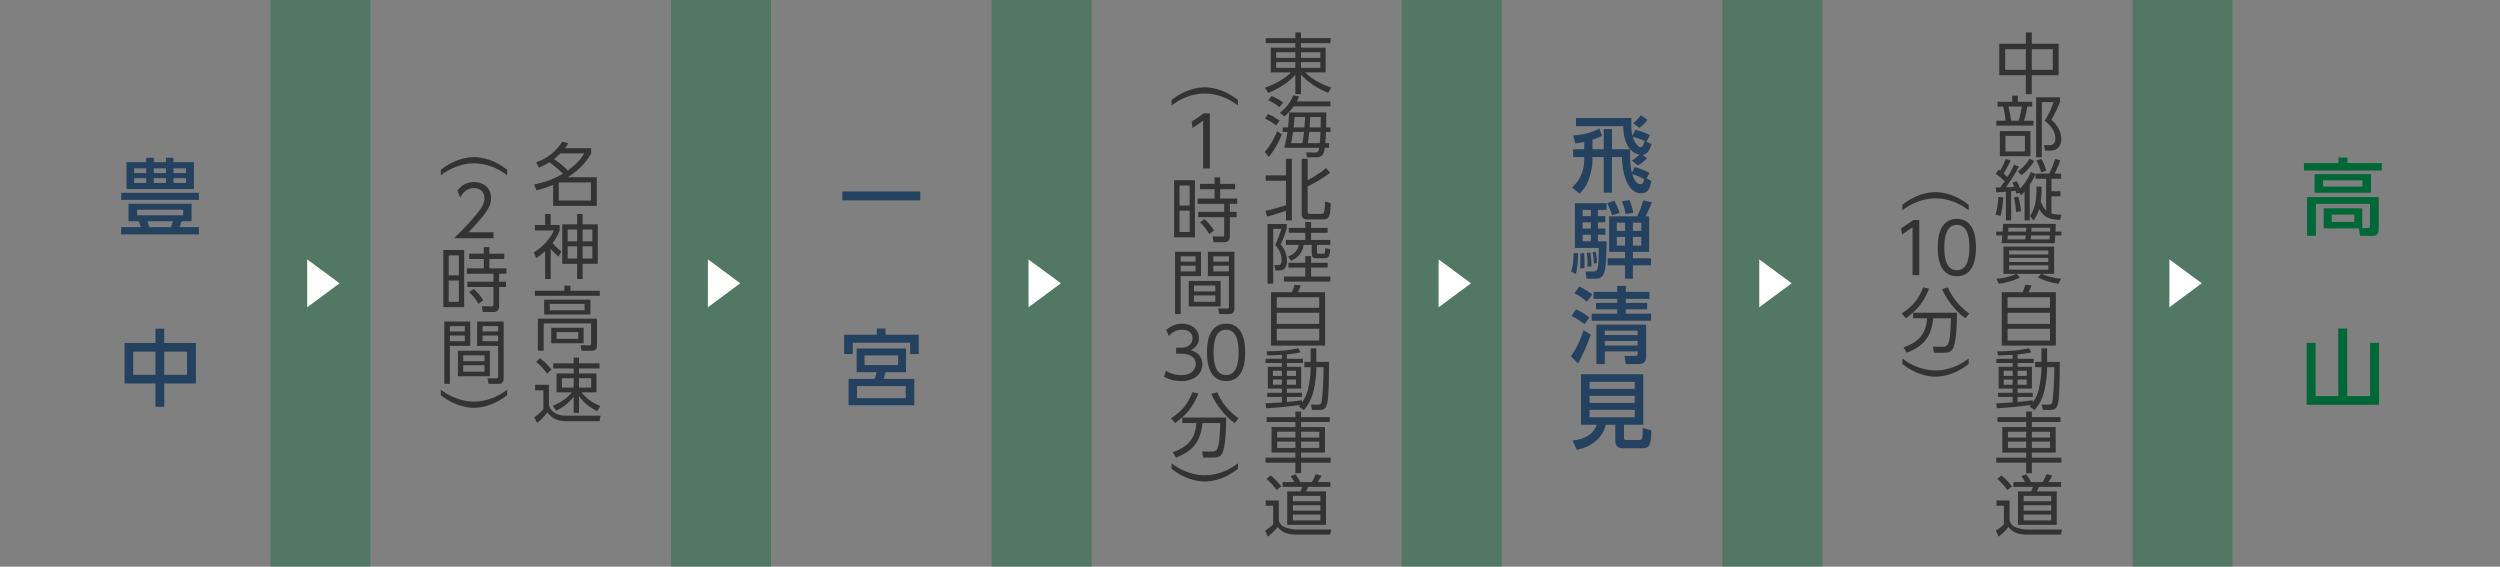 <?xml version="1.0" encoding="utf-8"?>
<!-- Generator: Adobe Illustrator 21.1.0, SVG Export Plug-In . SVG Version: 6.00 Build 0)  -->
<svg version="1.1" id="レイヤー_6" xmlns="http://www.w3.org/2000/svg" xmlns:xlink="http://www.w3.org/1999/xlink" x="0px"
	 y="0px" viewBox="0 0 750 170" enable-background="new 0 0 750 170" xml:space="preserve">
<rect x="0" y="0" width="750" height="170" fill="#808080" stroke="none"/>
<g>
	<rect x="81.098" y="-0.5" opacity="0.36" fill="#006837" width="30" height="171"/>
	<g>
		<g>
			<path fill="#FFFFFF" d="M92.164,77.819l9.715,7.166l-9.715,7.196V77.819z"/>
		</g>
	</g>
</g>
<g>
	<rect x="201.295" y="-0.5" opacity="0.36" fill="#006837" width="30" height="171"/>
	<g>
		<g>
			<path fill="#FFFFFF" d="M212.36,77.819l9.715,7.166l-9.715,7.196V77.819z"/>
		</g>
	</g>
</g>
<g>
	<rect x="516.719" y="-0.5" opacity="0.36" fill="#006837" width="30" height="171"/>
	<g>
		<g>
			<path fill="#FFFFFF" d="M527.784,77.819l9.715,7.166l-9.715,7.196V77.819z"/>
		</g>
	</g>
</g>
<g>
	<rect x="420.523" y="-0.5" opacity="0.36" fill="#006837" width="30" height="171"/>
	<g>
		<g>
			<path fill="#FFFFFF" d="M431.588,77.819l9.715,7.166l-9.715,7.196V77.819z"/>
		</g>
	</g>
</g>
<g>
	<rect x="297.491" y="-0.5" opacity="0.36" fill="#006837" width="30" height="171"/>
	<g>
		<g>
			<path fill="#FFFFFF" d="M308.556,77.819l9.715,7.166l-9.715,7.196V77.819z"/>
		</g>
	</g>
</g>
<g>
	<rect x="639.751" y="-0.5" opacity="0.36" fill="#006837" width="30" height="171"/>
	<g>
		<g>
			<path fill="#FFFFFF" d="M650.817,77.819l9.715,7.166l-9.715,7.196V77.819z"/>
		</g>
	</g>
</g>
<g>
	<g>
		<path fill="#244160" d="M59.669,59.965H36.35V57.84h23.319V59.965z M57.47,66.389h-2.975c-0.249,0.725-0.274,0.85-0.6,1.749h5.773
			v2.175H36.35v-2.175h5.873c-0.1-0.274-0.449-1.499-0.524-1.749h-3.149v-5.274H57.47V66.389z M43.873,48.643v-1.324h2.25v1.324
			h3.674v-1.324h2.249v1.324h6.124v8.072H37.949v-8.072H43.873z M43.873,50.492h-3.624v1.424h3.624V50.492z M43.873,53.441h-3.624
			v1.449h3.624V53.441z M54.945,62.914H41.148v1.674h13.797V62.914z M51.296,68.138c0.375-1.075,0.4-1.175,0.575-1.749h-7.598
			c0.049,0.25,0.399,1.475,0.475,1.749H51.296z M49.797,50.492h-3.674v1.424h3.674V50.492z M49.797,53.441h-3.674v1.449h3.674
			V53.441z M55.82,50.492h-3.774v1.424h3.774V50.492z M55.82,53.441h-3.774v1.449h3.774V53.441z"/>
		<path fill="#244160" d="M46.647,102.893v-4.299h2.624v4.299h9.498v12.146h-9.498v6.998h-2.624v-6.998h-9.272v-12.146H46.647z
			 M46.647,105.492h-6.673v6.947h6.673V105.492z M56.12,105.492h-6.849v6.947h6.849V105.492z"/>
	</g>
</g>
<g>
	<g>
		<path fill="#333333" d="M160.852,48.693c3.632-1.239,6.193-3.611,7.811-6.174l1.848,0.463c-0.315,0.504-0.483,0.776-0.987,1.469
			h7.831v1.575c-2.225,3.863-4.912,5.774-7.012,7.139h8.691v8.587h-13.102v-6.299c-1.154,0.483-2.33,0.967-5.018,1.659l-0.65-1.784
			c4.408-0.861,6.887-2.247,8.607-3.213c-1.469-1.533-3.002-2.688-4.052-3.422c-1.028,0.65-1.743,1.028-3.128,1.574L160.852,48.693z
			 M168.115,46.026c-1.008,0.966-1.637,1.47-1.932,1.7c1.701,1.155,2.583,1.869,4.199,3.423c1.848-1.386,3.423-2.708,4.893-5.123
			H168.115z M177.27,54.74h-9.637v5.416h9.637V54.74z"/>
		<path fill="#333333" d="M167.527,76.979c-1.092-0.861-2.057-2.037-2.309-2.331v9.049h-1.68v-8.335
			c-0.967,0.882-1.617,1.386-2.688,2.058l-0.715-1.68c2.814-1.764,4.914-4.095,6.026-6.593h-5.711v-1.638h3.087v-3.317h1.68v3.317
			h2.688v1.596c-0.483,1.344-1.008,2.31-2.143,3.843c0.231,0.272,1.449,1.616,2.667,2.498L167.527,76.979z M174.793,64.191v3.107
			h4.535v11.842h-4.535v4.556h-1.659v-4.535h-4.451V67.299h4.451v-3.107H174.793z M173.134,68.853h-2.835V72.4h2.835V68.853z
			 M173.134,73.892h-2.835v3.675h2.835V73.892z M177.711,68.853h-2.918V72.4h2.918V68.853z M177.711,73.892h-2.918v3.675h2.918
			V73.892z"/>
		<path fill="#333333" d="M179.937,88.74h-19.464v-1.512h8.84v-1.532h1.826v1.532h8.798V88.74z M179.097,103.647
			c0,1.406-0.903,1.574-1.302,1.574h-3.317l-0.315-1.658l2.604,0.042c0.315,0,0.567-0.084,0.567-0.63v-5.963h-14.235v8.209h-1.742
			v-9.615h17.741V103.647z M177.123,94.367h-13.879v-4.472h13.879V94.367z M175.381,91.155h-10.436v1.932h10.436V91.155z
			 M175.086,102.976h-9.721v-4.661h9.721V102.976z M173.47,99.616h-6.487v2.037h6.487V99.616z"/>
		<path fill="#333333" d="M164.672,115.45v6.068c0.273,1.386,1.807,3.191,4.998,3.191h10.519l-0.336,1.658h-9.91
			c-3.171,0-4.599-1.217-5.731-2.645c-1.281,1.637-2.163,2.436-3.066,3.148l-0.881-1.68c1.238-0.84,1.973-1.512,2.75-2.477v-5.606
			h-2.478v-1.659H164.672z M164.105,112.07c-0.966-1.344-1.764-2.226-3.275-3.527l1.176-1.092c1.554,1.26,2.226,1.89,3.443,3.423
			L164.105,112.07z M179.139,123.366c-1.596-0.861-3.801-2.142-5.438-4.557v5.061h-1.596v-4.829
			c-1.723,2.163-3.443,3.275-5.271,4.179l-0.966-1.471c2.373-1.028,4.073-2.1,5.689-4.052h-4.598v-5.647h5.145v-1.512h-6.131v-1.533
			h6.131v-1.722h1.596v1.722h6.151v1.533h-6.151v1.512h5.228v5.647h-4.472c1.805,2.31,3.674,3.275,5.668,4.136L179.139,123.366z
			 M172.105,113.456h-3.527v2.834h3.527V113.456z M177.354,113.456h-3.652v2.834h3.652V113.456z"/>
		<path fill="#333333" d="M132.242,50.927c3.842-3.044,7.685-3.8,9.952-3.8s6.11,0.756,9.952,3.8v1.659
			c-2.855-2.205-6.32-3.591-9.952-3.591c-0.84,0-5.271,0-9.952,3.591V50.927z"/>
		<path fill="#333333" d="M148.053,69.68v1.807h-11.842c1.322-1.303,3.568-3.486,5.773-6.047c2.52-2.919,3.359-4.305,3.359-6.006
			c0-1.994-1.49-3.023-3.107-3.023c-2.604,0-3.821,2.184-4.199,2.855l-0.798-2.1c1.239-1.637,2.96-2.561,4.997-2.561
			c2.1,0,5.081,1.196,5.081,4.808c0,1.596-0.483,2.919-2.163,5.081c-0.881,1.134-2.225,2.75-4.576,5.186H148.053z"/>
		<path fill="#333333" d="M139.255,74.996v17.153h-6.257V74.996H139.255z M137.659,76.613h-3.044v5.983h3.044V76.613z
			 M137.659,84.15h-3.044v6.383h3.044V84.15z M149.732,91.835c0,0.441,0,1.764-1.743,1.764h-3.128l-0.336-1.722l2.98,0.021
			c0.357,0,0.525-0.021,0.525-0.42v-5.375h-7.811v-1.596h7.811v-2.393h-7.979v-1.617h5.081v-2.792h-4.367v-1.596h4.367v-1.975h1.68
			v1.975h4.472v1.596h-4.472v2.792h5.123v1.617h-2.204v2.393h2.057v1.596h-2.057V91.835z M143.559,91.163
			c-1.092-1.742-1.532-2.246-2.771-3.527l1.303-0.966c1.133,0.987,2.1,2.1,2.896,3.423L143.559,91.163z"/>
		<path fill="#333333" d="M141.082,96.458v7.307h-6.11v11.4h-1.68V96.458H141.082z M139.443,97.843h-4.472v1.596h4.472V97.843z
			 M139.443,100.657h-4.472v1.7h4.472V100.657z M146.961,112.876h-9.574v-7.663h9.574V112.876z M145.365,106.599h-6.404v1.764h6.404
			V106.599z M145.365,109.56h-6.404v1.932h6.404V109.56z M151.097,113.423c0,0.42,0,1.742-1.47,1.742h-3.065l-0.315-1.68
			l2.583,0.021c0.378,0,0.608-0.063,0.608-0.588v-9.154h-6.299v-7.307h7.958V113.423z M149.438,97.843h-4.66v1.596h4.66V97.843z
			 M149.438,100.657h-4.66v1.7h4.66V100.657z"/>
		<path fill="#333333" d="M132.242,116.892c4.682,3.59,9.112,3.59,9.952,3.59c3.632,0,7.097-1.386,9.952-3.59v1.658
			c-3.842,3.045-7.685,3.801-9.952,3.801s-6.11-0.756-9.952-3.801V116.892z"/>
	</g>
</g>
<g>
	<g>
		<path fill="#333333" d="M399.165,12.945h-8.882v1.355h7.412v7.419h-6.131c2.12,2.194,5.479,3.829,7.831,4.547l-0.986,1.575
			c-0.987-0.398-5.039-2.054-8.126-5.443v5.843h-1.68v-5.843c-1.89,2.293-5.039,4.228-8.125,5.464l-1.008-1.556
			c3.065-1.077,5.879-2.593,7.853-4.587h-6.089v-7.419h7.369v-1.355h-8.881v-1.496h8.881V9.734h1.68v1.715h8.882V12.945z
			 M382.851,15.677v1.675h5.753v-1.675H382.851z M382.851,18.648v1.715h5.753v-1.715H382.851z M396.1,15.677h-5.816v1.675h5.816
			V15.677z M396.1,18.648h-5.816v1.715h5.816V18.648z"/>
		<path fill="#333333" d="M379.429,45.598c2.246-2.572,3.401-5.504,3.716-6.262l1.386,0.978c-0.882,2.473-2.394,4.926-3.863,6.78
			L379.429,45.598z M382.83,37.641c-1.239-0.957-1.911-1.396-3.339-2.074l0.903-1.355c1.112,0.438,2.016,0.938,3.464,1.975
			L382.83,37.641z M383.88,32.156c-1.092-0.877-2.331-1.575-3.381-2.054l0.924-1.316c1.05,0.379,2.541,1.177,3.485,1.954
			L383.88,32.156z M383.964,33.812c1.26-0.979,2.939-2.474,3.989-5.205l1.764,0.318c-0.21,0.578-0.336,0.897-0.63,1.496h10.036
			v1.476h-10.96c-0.147,0.199-1.008,1.396-2.835,3.071L383.964,33.812z M399.165,38.219v1.357H397.8
			c-0.042,1.017-0.146,2.951-0.188,3.369h1.112v1.396h-1.28c-0.231,1.477-0.42,2.852-2.667,2.852h-2.646l-0.314-1.455l2.708,0.02
			c0.945,0,1.113-0.559,1.239-1.416h-10.478c0.441-1.635,0.672-2.892,0.966-4.766h-1.448v-1.357h1.616
			c0.105-0.917,0.231-2.572,0.315-4.486h11.17c0,0.718-0.063,3.849-0.063,4.486H399.165z M390.703,42.945
			c0.21-1.096,0.336-1.854,0.504-3.369h-3.296c-0.294,2.033-0.336,2.373-0.546,3.369H390.703z M391.333,38.219
			c0.105-1.195,0.168-2.133,0.21-3.11h-3.17c-0.042,0.599-0.126,1.735-0.294,3.11H391.333z M395.932,42.945
			c0.126-1.057,0.168-2.293,0.21-3.369h-3.359c-0.168,1.516-0.252,2.133-0.42,3.369H395.932z M396.184,38.219
			c0.062-1.934,0.062-2.333,0.062-3.11h-3.17c-0.063,1.516-0.105,2.054-0.189,3.11H396.184z"/>
		<path fill="#333333" d="M379.617,63.273c2.205-0.479,5.165-1.375,6.173-1.715V54.22h-6.067v-1.615h6.067v-4.966h1.785v18.508
			h-1.785v-2.893c-0.44,0.16-3.38,1.137-5.647,1.715L379.617,63.273z M392.299,47.639v6.422c0.63-0.319,3.171-1.655,5.522-3.67
			l1.196,1.436c-2.246,1.795-5.354,3.431-6.719,4.089v7.658c0,0.458,0.147,0.599,0.756,0.599h3.233c0.777,0,1.197,0,1.197-3.77
			L399.249,61c-0.189,3.41-0.273,4.826-2.31,4.826h-4.641c-0.462,0-1.784,0-1.784-1.436V47.639H392.299z"/>
		<path fill="#333333" d="M386.021,67.209v1.396c-0.63,2.074-1.155,3.271-1.806,4.746c1.512,1.636,1.868,3.73,1.868,4.807
			c0,2.793-1.428,2.971-2.414,2.971h-1.071l-0.314-1.615l1.176,0.021c1.028,0.02,1.028-1.117,1.028-1.457
			c0-2.412-1.364-3.928-1.932-4.566c0.588-1.197,1.47-3.41,1.827-4.846h-2.415v16.432h-1.7V67.209H386.021z M398.283,80.271h-4.955
			v2.693h5.753v1.516h-13.899v-1.516h6.403v-2.693h-5.06v-1.436h5.06v-1.994h1.743v1.994h4.955V80.271z M393.328,66.592v1.795h4.955
			v1.455h-4.955v2.135h5.753v1.495h-3.989v2.034c0,0.539,0.042,0.598,0.524,0.598h1.26c0.315,0,0.504,0,0.567-0.259
			c0.021-0.12,0.146-1.177,0.168-1.396l1.47,0.318c-0.21,2.314-0.483,2.713-2.058,2.713h-1.701c-1.406,0-1.806-0.16-1.806-1.615
			v-2.394h-2.414c-0.126,0.857-0.504,3.351-3.801,4.767l-0.86-1.297c1.238-0.459,2.729-1.256,3.191-3.47h-3.863v-1.495h5.815v-2.135
			h-4.955v-1.455h4.955v-1.795H393.328z"/>
		<path fill="#333333" d="M387.575,87.658c0.42-0.979,0.714-1.936,0.818-2.234l1.827,0.199c-0.189,0.559-0.609,1.557-0.861,2.035
			h8.168v16.014h-16.23V87.658H387.575z M395.764,89.174H383.04v3.17h12.724V89.174z M395.764,93.82H383.04v3.35h12.724V93.82z
			 M395.764,98.627H383.04v3.529h12.724V98.627z"/>
		<path fill="#333333" d="M391.312,110.16v-1.596h1.89v-4.068h1.7v4.068h3.821c0,2.752-0.062,9.193-0.398,11.568
			c-0.336,2.312-0.903,2.852-2.583,2.852h-2.12l-0.336-1.615l2.058,0.039c0.818,0.02,1.07-0.318,1.176-1.117
			c0.378-2.592,0.546-7.438,0.546-10.131h-2.163c0,1.557-0.146,4.408-0.902,7.359c-0.777,3.092-2.247,4.787-2.855,5.484
			l-1.512-1.018c0.146-0.158,0.336-0.418,0.44-0.518c-2.162,0.379-7.055,0.857-10.225,1.016l-0.21-1.494
			c0.86-0.021,2.33-0.08,4.934-0.279v-1.637h-4.409v-1.236h4.409v-1.256h-4.22v-6.541h4.22v-1.137h-4.892v-1.256h4.892v-1.197
			c-2.562,0.139-3.548,0.16-4.367,0.18l-0.294-1.236c3.989-0.041,6.635-0.26,9.574-0.898l0.693,1.217
			c-0.777,0.16-1.89,0.398-4.115,0.619v1.316h4.808v1.256h-4.808v1.137h4.283v6.541h-4.283v1.256h4.535v1.236h-4.535v1.516
			c1.47-0.119,3.149-0.338,4.535-0.518v0.678c1.302-1.914,1.784-3.35,2.204-6.043c0.147-0.877,0.399-2.553,0.399-4.547H391.312z
			 M384.572,111.217h-2.688v1.557h2.688V111.217z M384.572,113.85h-2.688v1.576h2.688V113.85z M388.793,111.217h-2.729v1.557h2.729
			V111.217z M388.793,113.85h-2.729v1.576h2.729V113.85z"/>
		<path fill="#333333" d="M398.913,126.6h-8.588v1.516h7.16v7.658h-7.16v1.516h8.86v1.516h-8.86v3.15h-1.7v-3.15h-8.966v-1.516
			h8.966v-1.516h-7.16v-7.658h7.16V126.6h-8.63v-1.455h8.63v-1.695h1.7v1.695h8.588V126.6z M388.625,129.512h-5.48v1.754h5.48
			V129.512z M388.625,132.482h-5.48v1.895h5.48V132.482z M395.784,129.512h-5.459v1.754h5.459V129.512z M395.784,132.482h-5.459
			v1.895h5.459V132.482z"/>
		<path fill="#333333" d="M383.648,150.141v5.963c0.147,0.637,0.546,1.615,1.911,2.094c1.364,0.479,2.288,0.658,3.359,0.658h10.435
			l-0.314,1.535h-10.12c-1.68,0-4.221-0.26-5.585-2.293c-0.693,0.916-2.016,2.154-2.981,2.891l-0.819-1.814
			c0.462-0.279,1.491-0.896,2.415-1.875v-5.584h-2.226v-1.574H383.648z M382.998,147.008c-0.756-1.076-1.953-2.412-3.023-3.33
			l1.196-1.037c0.588,0.459,1.806,1.396,3.213,3.291L382.998,147.008z M399.102,146.051h-6.655c-0.126,0.299-0.42,0.979-0.651,1.377
			h6.005v10.031h-11.632v-10.031h3.989c0.21-0.479,0.357-0.877,0.483-1.377h-5.858v-1.436h3.527
			c-0.294-0.559-0.734-1.275-1.112-1.775l1.448-0.559c0.735,0.918,1.239,1.955,1.428,2.334h3.507
			c0.566-0.918,1.028-2.094,1.112-2.354l1.743,0.398c-0.336,0.799-1.092,1.855-1.155,1.955h3.821V146.051z M396.12,148.764h-8.251
			v1.596h8.251V148.764z M396.12,151.557h-8.251v1.635h8.251V151.557z M396.12,154.387h-8.251v1.736h8.251V154.387z"/>
		<path fill="#333333" d="M351.471,29.983c3.842-3.044,7.685-3.8,9.952-3.8s6.109,0.756,9.952,3.8v1.659
			c-2.855-2.205-6.32-3.591-9.952-3.591c-0.84,0-5.271,0-9.952,3.591V29.983z"/>
		<path fill="#333333" d="M361.191,33.997h1.764v16.545h-2.016V36.201l-3.17,2.184l-0.273-1.868L361.191,33.997z"/>
		<path fill="#333333" d="M358.483,54.053v17.154h-6.257V54.053H358.483z M356.888,55.67h-3.045v5.983h3.045V55.67z M356.888,63.207
			h-3.045v6.383h3.045V63.207z M368.96,70.892c0,0.44,0,1.764-1.742,1.764h-3.129l-0.336-1.722l2.981,0.021
			c0.357,0,0.525-0.021,0.525-0.42V65.16h-7.811v-1.596h7.811V61.17h-7.979v-1.616h5.081v-2.792h-4.367v-1.596h4.367v-1.975h1.68
			v1.975h4.472v1.596h-4.472v2.792h5.123v1.616h-2.205v2.395h2.058v1.596h-2.058V70.892z M362.787,70.22
			c-1.092-1.743-1.532-2.247-2.771-3.527l1.302-0.966c1.134,0.986,2.1,2.1,2.897,3.422L362.787,70.22z"/>
		<path fill="#333333" d="M360.31,75.516v7.307H354.2v11.4h-1.68V75.516H360.31z M358.672,76.901H354.2v1.596h4.472V76.901z
			 M358.672,79.715H354.2v1.701h4.472V79.715z M366.188,91.934h-9.574v-7.662h9.574V91.934z M364.593,85.656h-6.403v1.764h6.403
			V85.656z M364.593,88.617h-6.403v1.932h6.403V88.617z M370.325,92.48c0,0.42,0,1.742-1.47,1.742h-3.065l-0.315-1.68l2.583,0.021
			c0.378,0,0.608-0.062,0.608-0.588v-9.154h-6.299v-7.307h7.958V92.48z M368.666,76.901h-4.661v1.596h4.661V76.901z M368.666,79.715
			h-4.661v1.701h4.661V79.715z"/>
		<path fill="#333333" d="M349.79,111.213c1.953,1.322,3.989,1.322,4.577,1.322c3.255,0,4.367-1.889,4.367-3.379
			c0-1.764-1.512-3.066-4.367-3.066h-1.532v-1.785h1.554c2.436,0,3.38-1.531,3.38-2.812c0-1.617-1.28-2.582-3.107-2.582
			c-1.616,0-2.96,0.672-4.031,1.889l-0.756-1.826c2.142-1.869,4.305-1.869,4.787-1.869c2.394,0,5.019,1.365,5.019,4.283
			c0,0.693-0.126,2.604-2.457,3.633c2.205,0.713,3.507,2.141,3.507,4.283c0,2.078-1.554,5.018-6.383,5.018
			c-1.869,0-3.507-0.398-5.145-1.281L349.79,111.213z"/>
		<path fill="#333333" d="M362.097,105.713c0-1.66,0-8.609,5.731-8.609c5.732,0,5.732,6.949,5.732,8.609
			c0,1.658,0,8.607-5.732,8.607C362.097,114.32,362.097,107.393,362.097,105.713z M371.587,105.713c0-2.752-0.42-6.803-3.759-6.803
			c-3.296,0-3.758,3.947-3.758,6.803c0,2.959,0.504,6.803,3.758,6.803C371.125,112.516,371.587,108.547,371.587,105.713z"/>
		<path fill="#333333" d="M351.281,125.494c3.465-2.246,5.019-4.305,6.467-7.854l1.764,0.42c-1.47,3.654-3.296,6.236-6.991,8.861
			L351.281,125.494z M360.961,137.273l-0.315-1.828l3.107,0.021c0.924,0,1.281-0.545,1.386-0.713c0.714-1.26,0.84-4.83,0.924-7.832
			h-5.312c-0.567,5.332-2.604,8.271-7.937,10.352l-0.987-1.596c4.263-1.533,6.74-3.76,7.076-8.756h-4.199v-1.658h13.144
			c0,6.467-0.609,9.553-1.134,10.645c-0.588,1.176-1.596,1.365-2.771,1.365H360.961z M365.16,117.662
			c1.112,2.666,3.086,5.521,6.403,7.832l-1.176,1.428c-2.813-1.891-5.753-5.773-6.991-8.734L365.16,117.662z"/>
		<path fill="#333333" d="M351.471,138.998c4.682,3.59,9.112,3.59,9.952,3.59c3.632,0,7.097-1.385,9.952-3.59v1.658
			c-3.843,3.045-7.685,3.801-9.952,3.801s-6.11-0.756-9.952-3.801V138.998z"/>
	</g>
</g>
<g>
	<g>
		<path fill="#244160" d="M252.718,57.44h23.37v2.675h-23.37V57.44z"/>
		<path fill="#244160" d="M273.038,106.217v-3.4h-17.195v3.4h-2.6v-5.799h9.798v-1.85h2.624v1.85h9.947v5.799H273.038z
			 M271.813,111.664h-6.174c-0.199,0.801-0.274,1.076-0.524,2h9.173v7.924h-19.721v-7.924h7.849c0.274-0.824,0.375-1.125,0.574-2
			h-5.998v-7.123h14.821V111.664z M271.714,115.814h-14.622v3.623h14.622V115.814z M269.439,106.641h-10.073v2.875h10.073V106.641z"
			/>
	</g>
</g>
<g>
	<g>
		<path fill="#244160" d="M477.744,44.777h3.374v-6.049h2.475v6.049h5.448c-0.074,3.774,0.101,5.273,0.525,6.998l0.825-1.674
			c2.074,0.574,3.674,1.35,4.448,1.75l-0.85,1.674l1.399,0.775c-0.3,1.749-0.649,3.674-3.149,3.674
			c-3.124,0-5.423-3.85-5.673-10.848h-2.975v10.672h-2.475V47.127h-3.374v1.375c0,1.625-0.675,4.299-1.3,5.848
			c-0.774,1.9-1.8,2.975-2.574,3.75l-2.274-1.85c1.35-1.3,3.674-3.6,3.674-8.573v-0.55h-3.324v-2.35h3.324v-2.199
			c-1.1,0.25-1.824,0.35-2.674,0.45l-0.65-2.399c2.5-0.125,5.649-0.8,7.849-2.05l0.85,2.124c-0.425,0.25-1.1,0.676-2.899,1.225
			V44.777z M489.566,48.177c1.1-0.7,1.85-1.399,2.274-1.774c-2.324-0.449-4.773-2.674-4.874-8.572h-14.171v-2.426h16.62
			c-0.024,0.576-0.024,1-0.024,1.65c0,1.175,0.024,2.524,0.325,3.674l0.899-1.774c1.449,0.3,2.699,0.7,4.374,1.575l-1.05,1.999
			l1.55,0.7c-0.75,2.148-1.325,3.099-2.8,3.224l1.425,1.024c-0.7,0.801-1.875,1.676-2.774,2.175L489.566,48.177z M492.091,55.25
			c0.425,0,0.875-0.074,1.175-1.475c-1.375-0.75-2.05-1.05-3.574-1.549C490.392,54.9,491.591,55.25,492.091,55.25z M489.816,41.054
			c0.575,1.8,1.574,3.099,2.424,3.099c0.25,0,0.551,0,1.175-1.85C491.891,41.604,490.716,41.254,489.816,41.054z M494.24,35.955
			c-0.7,1-1.774,1.924-2.399,2.424l-1.85-1.399c1.149-0.925,1.824-1.825,2.249-2.425L494.24,35.955z"/>
		<path fill="#244160" d="M473.42,75.951c-0.074,4.199-0.475,5.549-0.675,6.273l-1.399-0.773c0.45-1.375,0.725-2.699,0.725-5.5
			H473.42z M472.471,60.955h9.497v2.025h-2.599v1.85h2.225v1.874h-2.225v1.85h2.225v1.874h-2.225v1.949h2.599
			c0,1.226,0,7.648-0.749,9.549c-0.675,1.674-1.75,1.699-2.8,1.699h-2.449l-0.3-2.174h2.449c0.725,0,1-0.375,1.175-0.875
			c0.2-0.625,0.399-4.449,0.325-6.199h-7.148V60.955z M475.245,75.951c0.125,1.5,0.125,1.926,0.1,4.475l-1.3,0.074
			c0.05-0.924,0.075-1.674,0.075-2.523c0-0.875-0.025-1.449-0.05-1.925L475.245,75.951z M474.795,62.98v1.85h2.475v-1.85H474.795z
			 M474.795,66.704v1.85h2.475v-1.85H474.795z M474.795,70.428v1.949h2.475v-1.949H474.795z M477.069,75.752
			c0.25,1.274,0.375,2.85,0.375,4.148l-1.2,0.125c0.075-1.6,0-2.725-0.199-4.123L477.069,75.752z M478.744,75.552
			c0.149,0.774,0.325,2.075,0.35,3.374l-0.925,0.15c-0.05-1.175-0.149-2.274-0.375-3.424L478.744,75.552z M484.268,60.181
			c0.25,0.425,1.075,1.874,1.625,3.675l-2.3,0.725c-0.35-1.575-1.25-3.275-1.449-3.625L484.268,60.181z M489.866,77.477h5.424v2.125
			h-5.424v4.023h-2.35v-4.023h-5.224v-2.125h5.224v-1.925h-4.773V64.904h8.397c0.95-1.924,1.3-2.975,1.875-4.799l2.574,0.625
			c-0.399,0.975-0.524,1.225-1.899,4.174h1.05v10.647h-4.874V77.477z M485.042,66.805v2.474h2.475v-2.474H485.042z M485.042,71.078
			v2.6h2.475v-2.6H485.042z M488.892,60.006c0.399,1.074,0.875,2.524,1.125,3.824l-2.375,0.375c-0.075-0.625-0.2-1.575-1.024-3.85
			L488.892,60.006z M489.866,66.805v2.474h2.524v-2.474H489.866z M489.866,71.078v2.6h2.524v-2.6H489.866z"/>
		<path fill="#244160" d="M477.244,100.402c-0.425,1.15-1.924,5.299-3.824,8.672l-2.149-2.174c2.175-3.1,3.199-5.949,3.8-7.822
			L477.244,100.402z M472.796,92.805c1.1,0.449,2.724,1.373,4.023,2.424l-1.475,2.023c-1.524-1.199-2.1-1.523-3.874-2.449
			L472.796,92.805z M473.771,85.955c0.999,0.426,3.074,1.699,3.974,2.35l-1.699,2.225c-1.275-1.174-1.899-1.6-3.725-2.549
			L473.771,85.955z M487.742,90.879h6.398v1.926h-6.398v1.299h7.573v2.125h-17.821v-2.125h7.673v-1.299h-6.373v-1.926h6.373v-1.225
			h-7.073v-2.1h7.073v-1.799h2.575v1.799h7.098v2.1h-7.098V90.879z M493.84,97.377v9.723c0,2.076-1.574,2.125-2.773,2.125h-3.324
			l-0.4-2.449h2.949c0.725,0,1-0.074,1-0.674v-0.676h-9.848v3.799h-2.524V97.377H493.84z M481.443,99.203v1.324h9.848v-1.324
			H481.443z M481.443,102.277v1.373h9.848v-1.373H481.443z"/>
		<path fill="#244160" d="M487.192,131.275c0,0.625,0.324,0.725,0.6,0.725h3.724c1.15,0,1.3-0.051,1.325-3.65l2.574,0.801
			c-0.05,4.648-0.775,5.324-2.774,5.324h-5.874c-1.874,0-2.174-1.326-2.174-2.1v-4.949h-2.925c-0.425,3.023-3.449,6.498-8.623,7.523
			l-1.274-2.799c4.149-0.375,6.523-2.375,7.248-4.725h-4.724v-15.172h18.695v15.172h-5.798V131.275z M490.416,114.555h-13.547v2.1
			h13.547V114.555z M490.416,118.752h-13.547v2.1h13.547V118.752z M490.416,122.951h-13.547v2.225h13.547V122.951z"/>
	</g>
</g>
<g>
	<g>
		<path fill="#333333" d="M607.748,13.124v-3.39h1.784v3.39h8.062v9.433h-8.062v5.685h-1.784v-5.685h-7.958v-9.433H607.748z
			 M607.748,14.76h-6.194v6.182h6.194V14.76z M615.831,14.76h-6.299v6.182h6.299V14.76z"/>
		<path fill="#333333" d="M603.653,30.541v-1.854h1.701v1.854h4.304v1.436h-1.448c-0.189,1.197-0.525,2.713-0.987,4.248h2.835v1.456
			h-11.149v-1.456h2.771c-0.104-1.236-0.314-2.712-0.734-4.248h-1.68v-1.436H603.653z M609.134,46.855h-9.176v-7.539h9.176V46.855z
			 M607.475,40.752h-5.837v4.688h5.837V40.752z M605.606,36.225c0.462-1.455,0.776-3.211,0.944-4.248h-4.031
			c0.357,1.437,0.609,2.594,0.819,4.248H605.606z M610.834,47.174V29.186h7.181v1.355c-0.84,2.154-1.532,3.53-2.604,5.385
			c1.848,1.615,2.981,3.67,2.981,5.863c0,1.037-0.378,2.094-1.134,2.732c-0.524,0.438-1.196,0.658-2.288,0.658h-1.512l-0.252-1.655
			l1.512,0.04c1.322,0.039,1.89-0.778,1.89-1.994c0-2.074-1.26-3.869-3.191-5.325c1.112-1.774,2.184-4.108,2.666-5.604h-3.527
			v16.533H610.834z"/>
		<path fill="#333333" d="M598.636,64.352c0.63-1.895,0.776-3.391,0.86-5.266l1.47,0.119c-0.126,2.773-0.42,4.229-0.818,5.604
			L598.636,64.352z M610.624,52.246c-0.272,0.617-0.672,1.615-1.7,3.23v10.649h-1.554V57.53c-0.42,0.479-0.735,0.758-1.05,1.058
			l-0.504-0.758l-0.924,0.299c-0.063-0.299-0.105-0.519-0.231-0.897c-0.21,0.021-0.462,0.06-1.322,0.14v8.755h-1.575v-8.615
			c-0.252,0.02-2.414,0.179-2.876,0.22l-0.168-1.496c0.944,0,1.05,0,1.364-0.02c0.63-0.818,1.05-1.416,1.323-1.815
			c-0.294-0.279-1.365-1.356-2.709-2.313l0.861-1.217c0.21,0.14,0.356,0.24,0.482,0.359c0.861-1.496,1.323-2.633,1.659-3.53
			l1.512,0.399c-0.273,0.617-0.987,2.193-2.121,3.969c0.399,0.358,0.714,0.658,1.134,1.057c1.302-2.154,1.722-3.092,1.974-3.67
			l1.47,0.499c-0.944,1.974-3.023,5.105-3.884,6.222c1.302-0.02,1.974-0.06,2.498-0.1c-0.252-0.638-0.398-0.957-0.566-1.316
			l1.364-0.398c0.546,1.117,0.693,1.496,0.945,2.234c0.734-0.719,2.184-2.474,3.275-5.026L610.624,52.246z M604.829,63.633
			c-0.126-1.795-0.272-2.792-0.65-4.428l1.302-0.238c0.44,1.436,0.734,3.23,0.86,4.367L604.829,63.633z M605.354,51.447
			c1.112-0.837,2.372-1.934,3.506-3.828l1.386,0.678c-0.756,1.376-2.436,3.291-3.758,4.268L605.354,51.447z M613.837,53.621h-3.191
			v-1.535h4.094c0.609-1.137,1.113-2.273,1.827-4.428l1.532,0.459c-0.42,1.137-0.966,2.513-1.722,3.969h1.974v1.535h-2.918v3.75
			h2.708v1.535h-2.708v5.166c1.176,0.279,2.162,0.318,2.981,0.338l-0.357,1.576c-3.737-0.119-4.913-1.018-6.299-3.25
			c-0.608,1.994-1.406,2.99-1.742,3.39l-1.008-1.337c1.532-2.253,1.932-4.547,1.952-8.814l1.533,0.04
			c0,1.316-0.042,2.732-0.273,4.507c0.462,1.098,1.071,2.135,1.617,2.673V53.621z M612.346,51.747
			c-0.188-0.958-0.902-2.692-1.448-3.59l1.532-0.499c0.504,0.857,1.113,2.174,1.449,3.57L612.346,51.747z"/>
		<path fill="#333333" d="M618.414,69.482v1.137h-1.806c-0.063,0.818-0.084,1.197-0.21,2.334h-15.915
			c0.104-0.857,0.126-1.197,0.23-2.334h-1.848v-1.137h1.932c0.042-0.578,0.063-0.737,0.147-2.312h15.768
			c0,0.758-0.021,1.256-0.062,2.312H618.414z M617.532,85.119c-2.541-0.359-4.367-1.018-6.173-1.895l0.986-1.059h-7.349l0.987,1.059
			c-2.289,1.217-4.641,1.674-6.32,1.914l-0.734-1.496c1.238-0.119,3.611-0.359,5.857-1.477h-3.758V73.99h15.201v8.176h-3.695
			c0.776,0.379,2.688,1.158,5.795,1.457L617.532,85.119z M602.352,70.619c-0.042,0.579-0.042,0.699-0.104,1.197h5.333
			c0.104-0.777,0.126-0.877,0.146-1.197H602.352z M607.811,69.482c0.042-0.318,0.042-0.398,0.084-1.156h-5.375
			c0,0.1-0.062,1.057-0.062,1.156H607.811z M614.509,75.146h-11.779v1.197h11.779V75.146z M614.509,77.381h-11.779v1.217h11.779
			V77.381z M614.509,79.594h-11.779v1.297h11.779V79.594z M609.322,70.619c-0.042,0.34-0.042,0.42-0.146,1.197h5.669
			c0.042-0.439,0.062-0.618,0.104-1.197H609.322z M615.013,69.482c0.021-0.658,0.042-0.857,0.042-1.156h-5.606
			c0,0.319-0.021,0.618-0.042,1.156H615.013z"/>
		<path fill="#333333" d="M606.803,87.658c0.42-0.979,0.714-1.936,0.819-2.234l1.826,0.199c-0.188,0.559-0.608,1.557-0.86,2.035
			h8.167v16.014h-16.229V87.658H606.803z M614.991,89.174h-12.724v3.17h12.724V89.174z M614.991,93.82h-12.724v3.35h12.724V93.82z
			 M614.991,98.627h-12.724v3.529h12.724V98.627z"/>
		<path fill="#333333" d="M610.54,110.16v-1.596h1.89v-4.068h1.701v4.068h3.821c0,2.752-0.063,9.193-0.399,11.568
			c-0.336,2.312-0.902,2.852-2.582,2.852h-2.121l-0.336-1.615l2.058,0.039c0.819,0.02,1.071-0.318,1.176-1.117
			c0.378-2.592,0.546-7.438,0.546-10.131h-2.162c0,1.557-0.147,4.408-0.903,7.359c-0.776,3.092-2.246,4.787-2.855,5.484
			l-1.512-1.018c0.147-0.158,0.336-0.418,0.441-0.518c-2.163,0.379-7.055,0.857-10.226,1.016l-0.21-1.494
			c0.861-0.021,2.331-0.08,4.935-0.279v-1.637h-4.409v-1.236h4.409v-1.256h-4.221v-6.541h4.221v-1.137h-4.893v-1.256h4.893v-1.197
			c-2.562,0.139-3.549,0.16-4.367,0.18l-0.294-1.236c3.989-0.041,6.635-0.26,9.574-0.898l0.692,1.217
			c-0.776,0.16-1.89,0.398-4.115,0.619v1.316h4.809v1.256h-4.809v1.137h4.283v6.541h-4.283v1.256h4.535v1.236h-4.535v1.516
			c1.47-0.119,3.149-0.338,4.535-0.518v0.678c1.302-1.914,1.785-3.35,2.205-6.043c0.146-0.877,0.398-2.553,0.398-4.547H610.54z
			 M603.801,111.217h-2.688v1.557h2.688V111.217z M603.801,113.85h-2.688v1.576h2.688V113.85z M608.021,111.217h-2.729v1.557h2.729
			V111.217z M608.021,113.85h-2.729v1.576h2.729V113.85z"/>
		<path fill="#333333" d="M618.141,126.6h-8.587v1.516h7.159v7.658h-7.159v1.516h8.86v1.516h-8.86v3.15h-1.701v-3.15h-8.965v-1.516
			h8.965v-1.516h-7.159v-7.658h7.159V126.6h-8.629v-1.455h8.629v-1.695h1.701v1.695h8.587V126.6z M607.853,129.512h-5.479v1.754
			h5.479V129.512z M607.853,132.482h-5.479v1.895h5.479V132.482z M615.013,129.512h-5.459v1.754h5.459V129.512z M615.013,132.482
			h-5.459v1.895h5.459V132.482z"/>
		<path fill="#333333" d="M602.877,150.141v5.963c0.146,0.637,0.546,1.615,1.91,2.094c1.365,0.479,2.289,0.658,3.359,0.658h10.436
			l-0.315,1.535h-10.12c-1.68,0-4.22-0.26-5.585-2.293c-0.692,0.916-2.016,2.154-2.981,2.891l-0.818-1.814
			c0.462-0.279,1.49-0.896,2.414-1.875v-5.584h-2.226v-1.574H602.877z M602.226,147.008c-0.756-1.076-1.952-2.412-3.023-3.33
			l1.197-1.037c0.588,0.459,1.806,1.396,3.212,3.291L602.226,147.008z M618.33,146.051h-6.656c-0.126,0.299-0.42,0.979-0.65,1.377
			h6.005v10.031h-11.632v-10.031h3.989c0.21-0.479,0.356-0.877,0.482-1.377h-5.857v-1.436h3.527
			c-0.294-0.559-0.735-1.275-1.113-1.775l1.449-0.559c0.734,0.918,1.238,1.955,1.428,2.334h3.506
			c0.567-0.918,1.029-2.094,1.113-2.354l1.742,0.398c-0.336,0.799-1.092,1.855-1.154,1.955h3.821V146.051z M615.349,148.764h-8.252
			v1.596h8.252V148.764z M615.349,151.557h-8.252v1.635h8.252V151.557z M615.349,154.387h-8.252v1.736h8.252V154.387z"/>
		<path fill="#333333" d="M570.698,61.432c3.843-3.045,7.685-3.801,9.952-3.801s6.11,0.756,9.952,3.801v1.658
			c-2.855-2.205-6.319-3.59-9.952-3.59c-0.84,0-5.27,0-9.952,3.59V61.432z"/>
		<path fill="#333333" d="M574.016,65.992h1.764v16.545h-2.016V68.196l-3.171,2.184l-0.272-1.868L574.016,65.992z"/>
		<path fill="#333333" d="M581.324,74.264c0-1.658,0-8.607,5.732-8.607c5.731,0,5.731,6.949,5.731,8.607
			c0,1.659,0,8.609-5.731,8.609C581.324,82.873,581.324,75.943,581.324,74.264z M590.814,74.264c0-2.75-0.42-6.803-3.758-6.803
			c-3.297,0-3.759,3.947-3.759,6.803c0,2.961,0.504,6.803,3.759,6.803C590.353,81.066,590.814,77.099,590.814,74.264z"/>
		<path fill="#333333" d="M570.51,94.045c3.464-2.246,5.018-4.303,6.467-7.852l1.764,0.42c-1.47,3.652-3.297,6.236-6.992,8.859
			L570.51,94.045z M580.188,105.824l-0.314-1.826l3.107,0.021c0.924,0,1.28-0.547,1.386-0.715c0.714-1.26,0.84-4.828,0.924-7.832
			h-5.312c-0.566,5.334-2.604,8.273-7.937,10.352l-0.986-1.596c4.262-1.533,6.739-3.758,7.075-8.756h-4.199v-1.658h13.144
			c0,6.467-0.608,9.553-1.134,10.645c-0.588,1.176-1.596,1.365-2.771,1.365H580.188z M584.388,86.215
			c1.113,2.666,3.087,5.521,6.404,7.83l-1.176,1.428c-2.813-1.889-5.753-5.773-6.992-8.734L584.388,86.215z"/>
		<path fill="#333333" d="M570.698,107.549c4.683,3.592,9.112,3.592,9.952,3.592c3.633,0,7.097-1.387,9.952-3.592v1.66
			c-3.842,3.043-7.685,3.799-9.952,3.799s-6.109-0.756-9.952-3.799V107.549z"/>
	</g>
</g>
<g>
	<path fill="#006837" d="M714.544,51.166h-23.37v-2.248h10.373v-1.676h2.699v1.676h10.298V51.166z M697.098,68.513v-6.024h11.572
		v5.924h1.725c0.4,0,0.6-0.149,0.6-0.649v-6.599h-16.221v9.598h-2.649V59.115h21.495v9.598c0,1.999-1.324,2.049-1.525,2.049h-4.049
		l-0.399-2.249H697.098z M711.295,57.814h-16.922v-5.572h16.922V57.814z M708.721,54.091h-11.798v1.874h11.798V54.091z
		 M706.296,64.389h-6.773v2.199h6.773V64.389z"/>
	<path fill="#006837" d="M704.172,98.568v20.244h6.848v-15.945h2.699v18.57h-21.72v-18.57h2.675v15.945h6.798V98.568H704.172z"/>
</g>
</svg>
